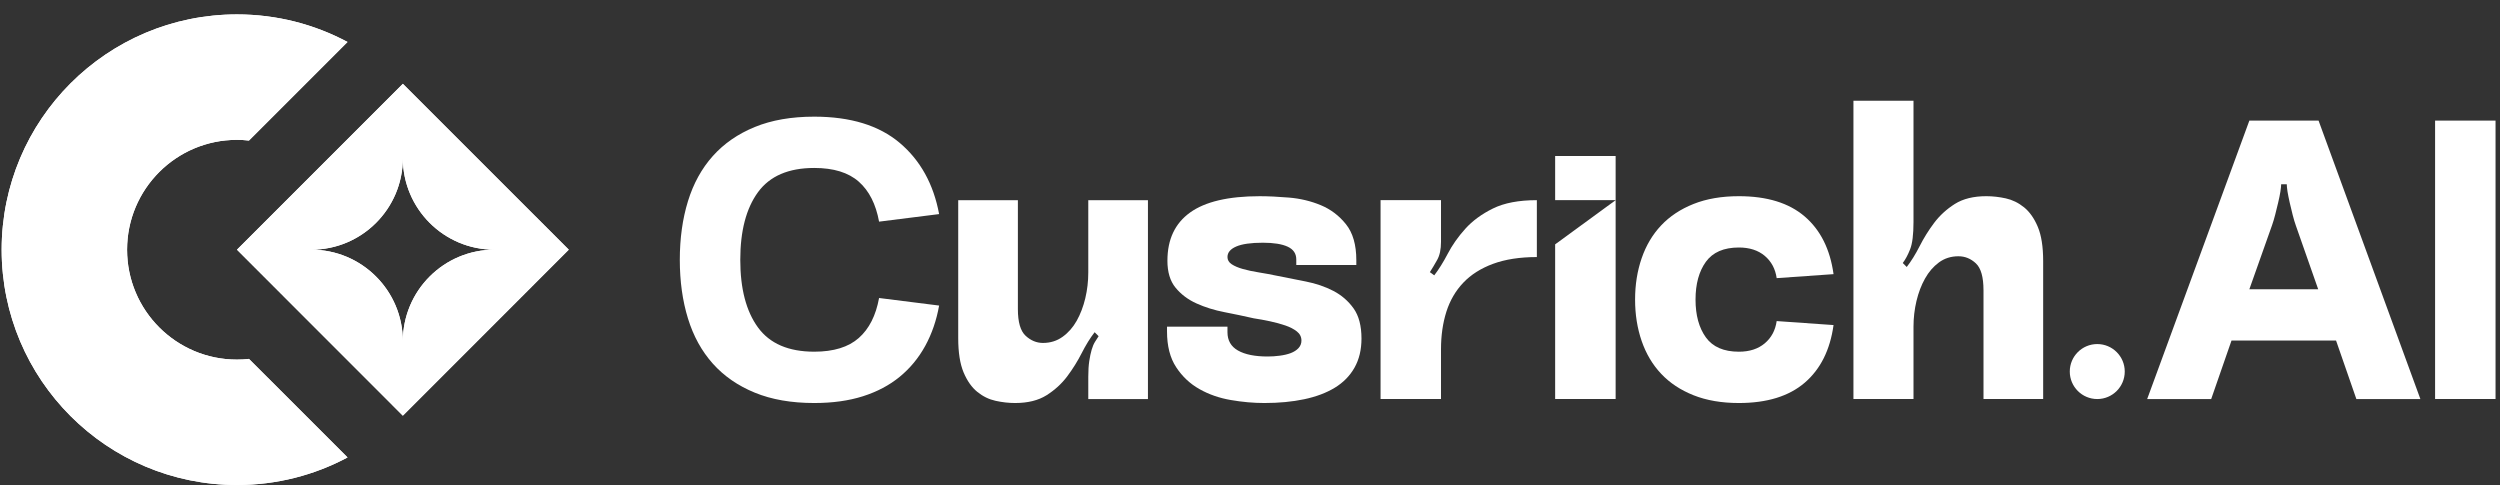 <svg width="170" height="33" viewBox="0 0 170 33" fill="none" xmlns="http://www.w3.org/2000/svg">
<rect x="0" y="0" width="170" height="33" fill="#333333" stroke="none"/>
<g clip-path="url(#clip0_1981_2604)">
<path d="M0.112 16.98C0.112 25.818 7.278 32.98 16.112 32.98C18.83 32.98 21.389 32.304 23.632 31.106L16.93 24.406C16.662 24.438 16.388 24.453 16.111 24.453C11.985 24.453 8.642 21.107 8.642 16.98C8.642 12.854 11.985 9.51 16.111 9.51C16.387 9.51 16.661 9.526 16.928 9.558L23.631 2.855C21.388 1.657 18.83 0.98 16.112 0.98C7.278 0.98 0.112 8.143 0.112 16.98Z" fill="white"/>
<path d="M27.394 5.7L16.115 16.979L27.394 28.265L38.676 16.979L27.394 5.7ZM27.394 23.211C27.394 19.766 24.603 16.979 21.169 16.979C24.603 16.979 27.39 14.195 27.394 10.758C27.398 14.195 30.181 16.979 33.622 16.979C30.181 16.979 27.394 19.766 27.394 23.211Z" fill="white"/>
<path d="M0.112 16.98C0.112 25.818 7.278 32.98 16.112 32.98C18.83 32.98 21.389 32.304 23.632 31.106L16.93 24.406C16.662 24.438 16.388 24.453 16.111 24.453C11.985 24.453 8.642 21.107 8.642 16.98C8.642 12.854 11.985 9.51 16.111 9.51C16.387 9.51 16.661 9.526 16.928 9.558L23.631 2.855C21.388 1.657 18.83 0.98 16.112 0.98C7.278 0.98 0.112 8.143 0.112 16.98Z" fill="white"/>
<path d="M27.394 5.7L16.115 16.979L27.394 28.265L38.676 16.979L27.394 5.7ZM27.394 23.211C27.394 19.766 24.603 16.979 21.169 16.979C24.603 16.979 27.39 14.195 27.394 10.758C27.398 14.195 30.181 16.979 33.622 16.979C30.181 16.979 27.394 19.766 27.394 23.211Z" fill="white"/>
<path d="M46.227 17.669C46.227 16.209 46.412 14.879 46.782 13.68C47.151 12.481 47.714 11.458 48.472 10.61C49.229 9.763 50.18 9.105 51.326 8.636C52.47 8.167 53.818 7.933 55.368 7.933C57.837 7.933 59.776 8.528 61.183 9.718C62.589 10.907 63.481 12.521 63.86 14.558L59.777 15.072C59.56 13.883 59.101 12.976 58.398 12.354C57.694 11.732 56.684 11.421 55.369 11.421C53.62 11.421 52.344 11.971 51.542 13.071C50.74 14.171 50.339 15.703 50.339 17.668C50.339 19.633 50.74 21.166 51.542 22.265C52.344 23.366 53.62 23.915 55.369 23.915C56.684 23.915 57.694 23.605 58.398 22.983C59.101 22.361 59.56 21.455 59.777 20.264L63.86 20.778C63.68 21.788 63.364 22.703 62.914 23.524C62.463 24.344 61.886 25.042 61.183 25.62C60.48 26.197 59.645 26.638 58.681 26.945C57.716 27.252 56.612 27.405 55.368 27.405C53.817 27.405 52.469 27.17 51.326 26.701C50.18 26.232 49.229 25.574 48.472 24.727C47.715 23.879 47.151 22.857 46.782 21.657C46.412 20.458 46.227 19.128 46.227 17.668V17.669Z" fill="white"/>
<path d="M69.216 21.022C69.216 21.906 69.392 22.51 69.744 22.834C70.095 23.158 70.488 23.32 70.921 23.32C71.424 23.32 71.871 23.181 72.258 22.902C72.646 22.623 72.967 22.258 73.219 21.807C73.471 21.356 73.665 20.846 73.801 20.279C73.935 19.712 74.003 19.129 74.003 18.535V13.613H78.06V27.136H74.003V25.62C74.003 25.206 74.025 24.849 74.07 24.552C74.116 24.255 74.169 23.997 74.233 23.781C74.296 23.565 74.372 23.385 74.463 23.24C74.553 23.096 74.634 22.97 74.706 22.861L74.436 22.591C74.128 22.987 73.836 23.461 73.556 24.011C73.277 24.56 72.948 25.089 72.57 25.593C72.191 26.098 71.721 26.525 71.163 26.878C70.604 27.229 69.892 27.405 69.027 27.405C68.594 27.405 68.152 27.355 67.701 27.256C67.25 27.157 66.836 26.955 66.457 26.648C66.078 26.341 65.768 25.9 65.524 25.323C65.282 24.747 65.159 23.971 65.159 22.997V13.613H69.216V21.023V21.022Z" fill="white"/>
<path d="M79.385 17.723C79.385 16.28 79.899 15.19 80.926 14.451C81.954 13.712 83.531 13.342 85.658 13.342C86.235 13.342 86.902 13.373 87.66 13.436C88.417 13.5 89.134 13.671 89.809 13.95C90.485 14.23 91.058 14.662 91.526 15.248C91.995 15.834 92.23 16.65 92.23 17.695V18.02H88.147V17.641C88.147 17.245 87.953 16.957 87.565 16.776C87.178 16.596 86.614 16.505 85.875 16.505C85.063 16.505 84.459 16.591 84.063 16.763C83.667 16.934 83.468 17.172 83.468 17.479C83.468 17.678 83.562 17.839 83.752 17.966C83.941 18.092 84.193 18.201 84.508 18.29C84.824 18.38 85.18 18.456 85.577 18.52C85.974 18.583 86.389 18.66 86.821 18.75C87.452 18.877 88.11 19.008 88.795 19.142C89.48 19.277 90.102 19.489 90.662 19.778C91.22 20.067 91.679 20.463 92.041 20.968C92.401 21.472 92.581 22.157 92.581 23.023C92.581 23.78 92.423 24.439 92.108 24.997C91.793 25.557 91.346 26.011 90.77 26.363C90.193 26.715 89.499 26.976 88.687 27.148C87.876 27.319 86.974 27.405 85.983 27.405C85.243 27.405 84.481 27.338 83.698 27.202C82.913 27.068 82.201 26.82 81.562 26.458C80.922 26.098 80.394 25.602 79.98 24.971C79.564 24.34 79.357 23.528 79.357 22.538V22.213H83.468V22.592C83.468 23.151 83.706 23.566 84.184 23.836C84.662 24.107 85.334 24.242 86.199 24.242C86.47 24.242 86.744 24.224 87.023 24.187C87.302 24.151 87.551 24.093 87.768 24.012C87.984 23.93 88.16 23.818 88.296 23.674C88.43 23.529 88.498 23.359 88.498 23.16C88.498 22.908 88.394 22.701 88.187 22.538C87.98 22.375 87.719 22.24 87.403 22.132C87.087 22.023 86.74 21.93 86.362 21.848C85.983 21.766 85.613 21.7 85.253 21.645C84.621 21.501 83.959 21.362 83.265 21.227C82.57 21.092 81.934 20.893 81.358 20.632C80.781 20.371 80.308 20.014 79.938 19.563C79.568 19.113 79.384 18.5 79.384 17.724L79.385 17.723Z" fill="white"/>
<path d="M104.506 17.48C103.353 17.48 102.361 17.633 101.531 17.939C100.702 18.246 100.025 18.674 99.503 19.224C98.98 19.774 98.598 20.432 98.353 21.198C98.111 21.965 97.988 22.817 97.988 23.754V27.134H93.878V13.611H97.988V16.451C97.988 16.956 97.902 17.362 97.731 17.668C97.56 17.975 97.393 18.254 97.231 18.507L97.529 18.723C97.835 18.327 98.142 17.834 98.449 17.249C98.755 16.663 99.152 16.099 99.639 15.559C100.126 15.018 100.752 14.557 101.518 14.179C102.285 13.8 103.28 13.611 104.506 13.611V17.479V17.48Z" fill="white"/>
<path d="M105.75 16.617V27.134H109.863V13.611L105.75 16.616V16.617ZM105.75 10.607V13.609H109.863V10.607H105.75Z" fill="white"/>
<path d="M111.186 20.373C111.186 19.364 111.334 18.426 111.632 17.561C111.93 16.695 112.371 15.951 112.957 15.329C113.543 14.707 114.278 14.22 115.161 13.869C116.045 13.517 117.073 13.341 118.245 13.341C120.156 13.341 121.648 13.8 122.72 14.72C123.793 15.639 124.446 16.947 124.681 18.642L120.814 18.913C120.723 18.282 120.452 17.777 120.002 17.397C119.551 17.019 118.965 16.83 118.244 16.83C117.217 16.83 116.469 17.155 115.999 17.803C115.531 18.453 115.296 19.31 115.296 20.373C115.296 21.436 115.531 22.292 115.999 22.942C116.468 23.591 117.217 23.916 118.244 23.916C118.965 23.916 119.551 23.726 120.002 23.348C120.452 22.969 120.723 22.465 120.814 21.833L124.681 22.104C124.446 23.799 123.792 25.106 122.72 26.025C121.647 26.945 120.155 27.405 118.245 27.405C117.073 27.405 116.045 27.229 115.161 26.877C114.278 26.526 113.543 26.039 112.957 25.416C112.371 24.794 111.93 24.051 111.632 23.186C111.334 22.32 111.186 21.383 111.186 20.373Z" fill="white"/>
<path d="M134.877 19.724C134.877 18.841 134.706 18.237 134.363 17.912C134.02 17.589 133.624 17.426 133.173 17.426C132.669 17.426 132.227 17.566 131.848 17.845C131.469 18.124 131.153 18.489 130.902 18.94C130.649 19.391 130.456 19.9 130.32 20.468C130.186 21.035 130.118 21.618 130.118 22.212V27.134H126.034V6.851H130.118V15.099C130.118 15.947 130.041 16.564 129.888 16.952C129.734 17.34 129.567 17.651 129.388 17.885L129.658 18.155C129.965 17.759 130.258 17.285 130.538 16.735C130.816 16.186 131.145 15.658 131.524 15.153C131.904 14.649 132.372 14.221 132.93 13.868C133.489 13.517 134.201 13.341 135.067 13.341C135.5 13.341 135.942 13.391 136.393 13.489C136.843 13.589 137.258 13.792 137.637 14.098C138.015 14.405 138.327 14.846 138.569 15.423C138.813 16 138.935 16.775 138.935 17.748V27.133H134.878V19.723L134.877 19.724Z" fill="white"/>
<path d="M157.663 8.203H152.956L146.008 27.135H150.361L151.742 23.158H158.852L160.233 27.135H164.586L157.663 8.203ZM152.956 19.67L154.499 15.317C154.569 15.118 154.643 14.878 154.713 14.601C154.787 14.32 154.853 14.043 154.916 13.774C154.979 13.505 155.031 13.258 155.067 13.033C155.101 12.807 155.119 12.637 155.119 12.531H155.5C155.5 12.638 155.518 12.807 155.551 13.033C155.588 13.258 155.64 13.509 155.703 13.79C155.765 14.07 155.831 14.347 155.905 14.627C155.975 14.904 156.049 15.144 156.12 15.344L157.637 19.67H152.955H152.956Z" fill="white"/>
<path d="M169.697 8.203H165.586V27.134H169.697V8.203Z" fill="white"/>
<path d="M144.483 25.265C144.483 26.297 143.647 27.135 142.614 27.135C141.581 27.135 140.745 26.297 140.745 25.265C140.745 24.233 141.581 23.396 142.614 23.396C143.646 23.396 144.483 24.233 144.483 25.265Z" fill="white"/>
</g>
<defs>
<clipPath id="clip0_1981_2604">
<rect width="169.585" height="32" fill="white" transform="translate(0.113 0.98)"/>
</clipPath>
</defs>
</svg>
